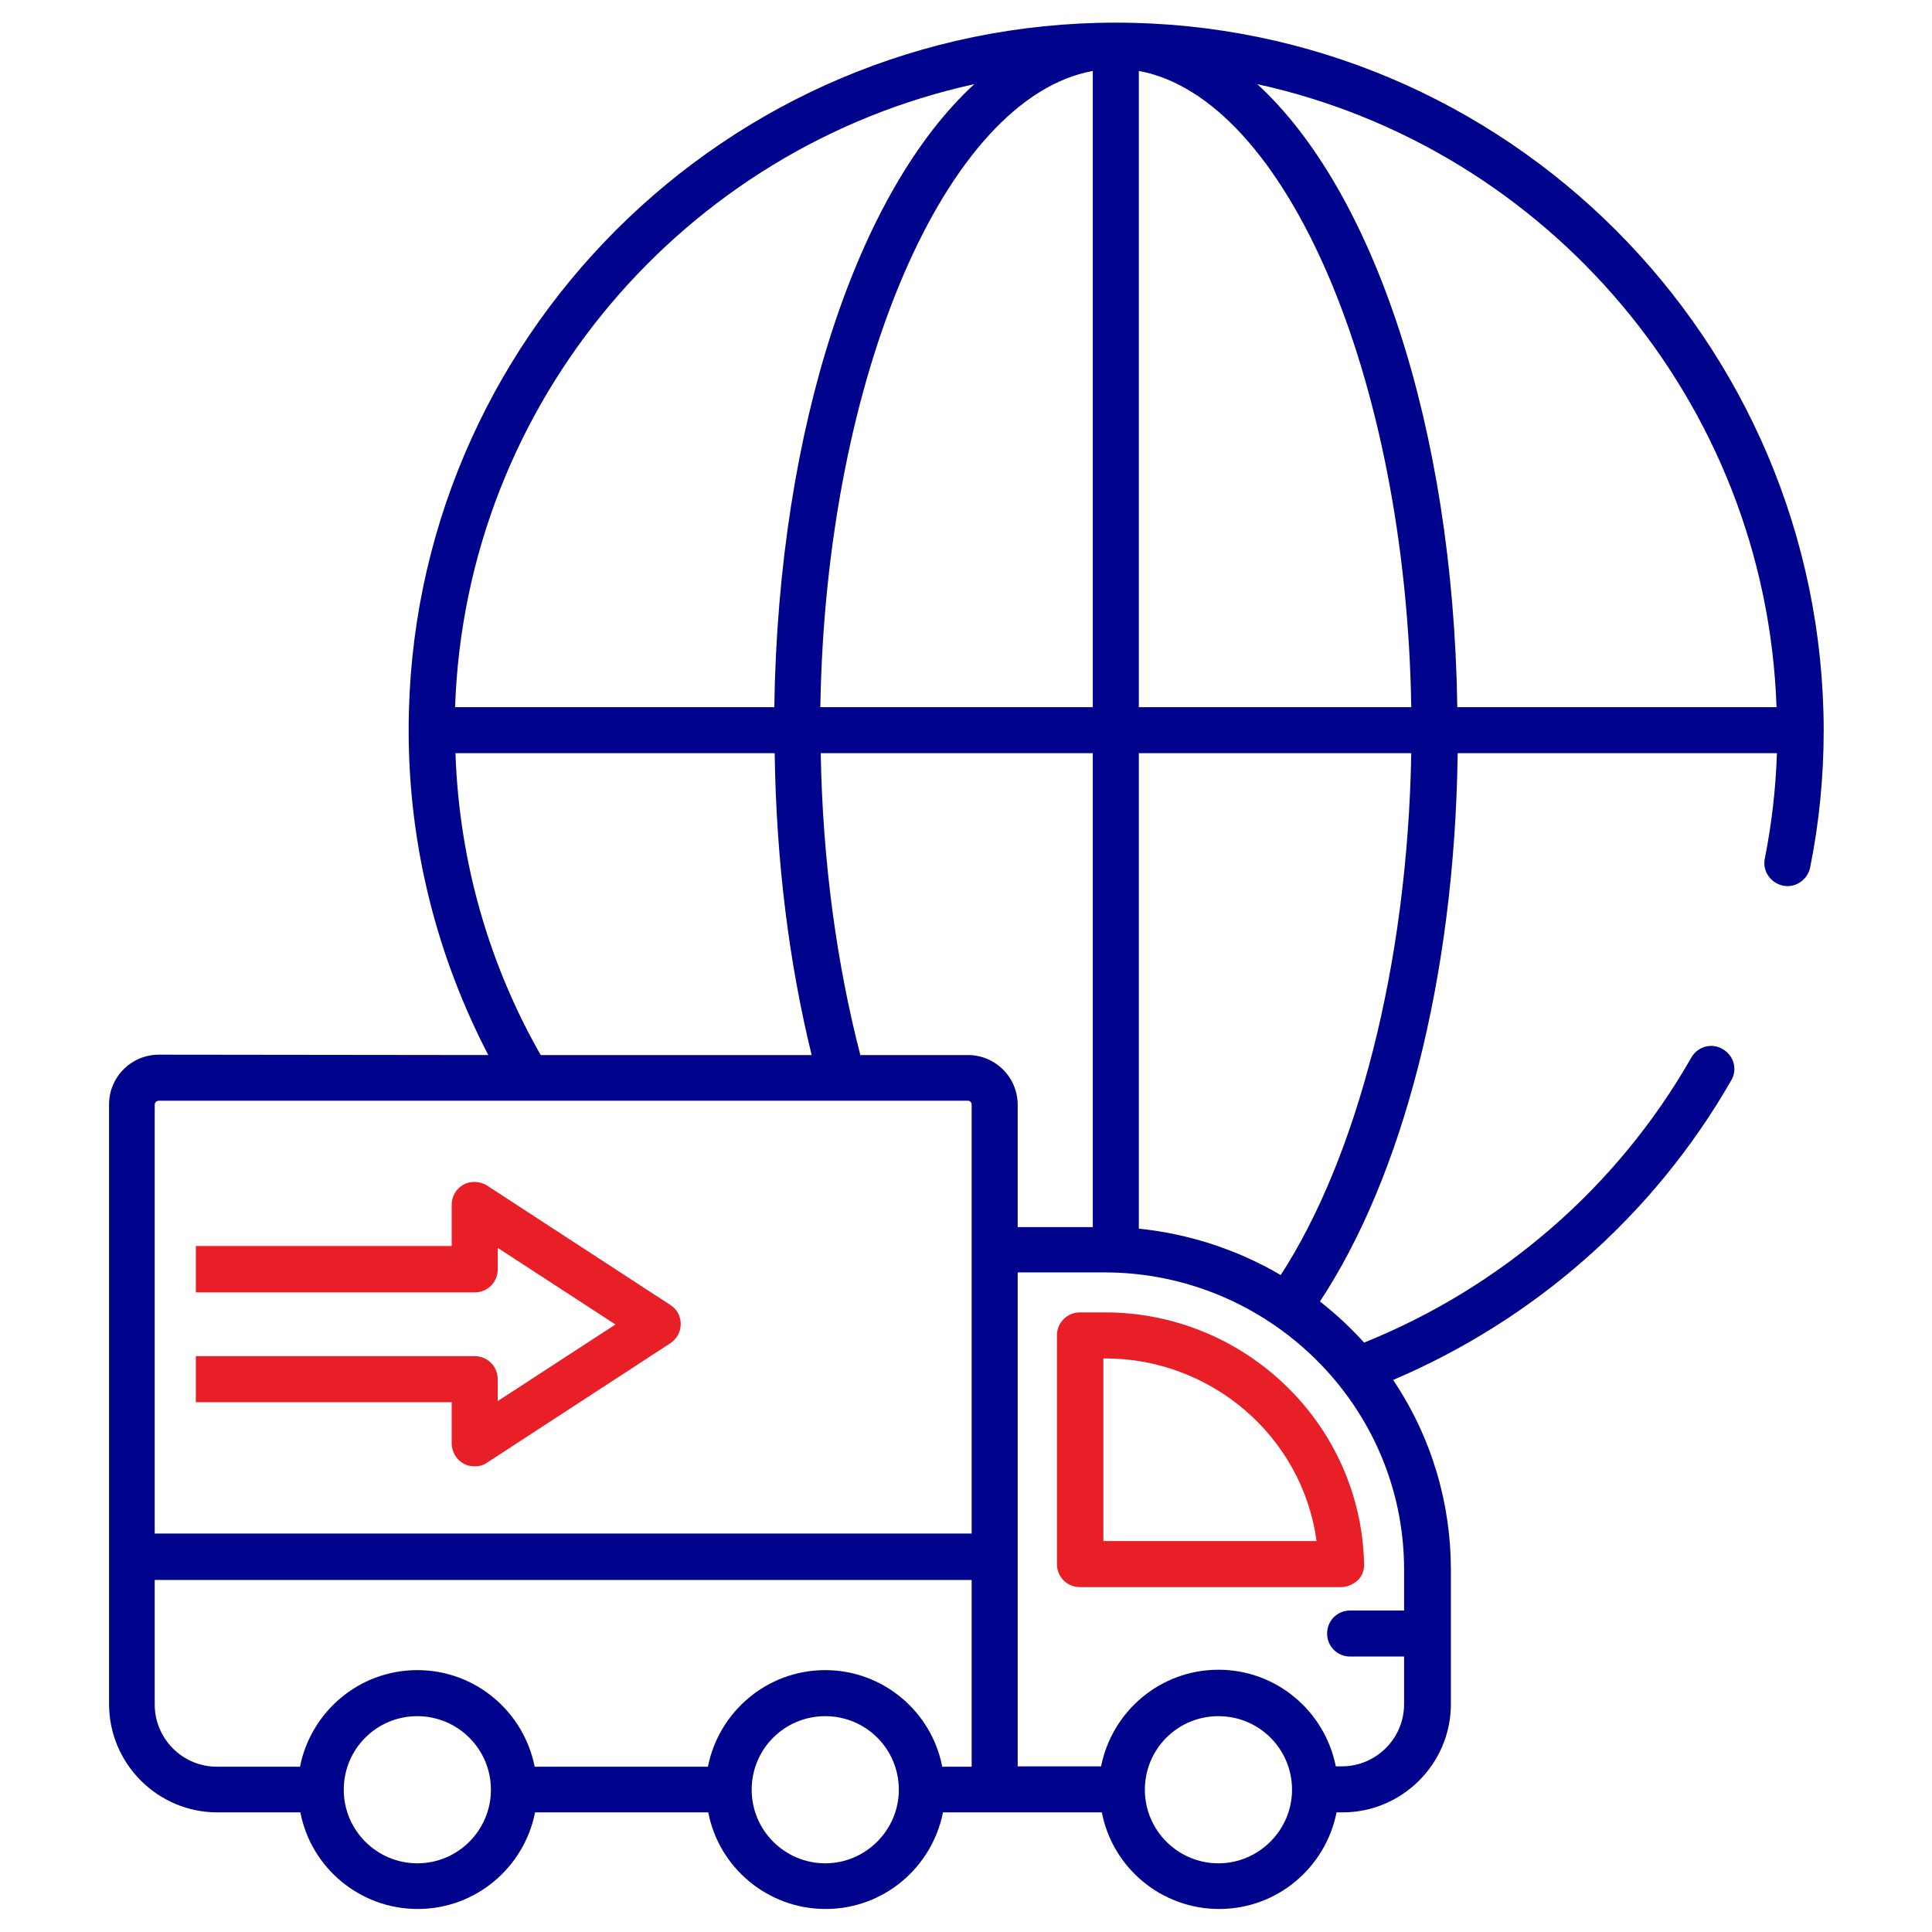 <?xml version="1.0" encoding="UTF-8"?> <svg xmlns="http://www.w3.org/2000/svg" xmlns:xlink="http://www.w3.org/1999/xlink" version="1.1" id="Livello_1" x="0px" y="0px" viewBox="0 0 512 512" style="enable-background:new 0 0 512 512;" xml:space="preserve"> <style type="text/css"> .st0{fill:#E81F26;} .st1{fill:#00038C;} </style> <g id="_x37_0_Cross_Border_Shipping"> <g> <path class="st0" d="M292.9,347.8h-6.7c-3.4,0-6.1,2.7-6.1,6.1v60.6c0,3.4,2.7,6.1,6.1,6.1h69.2c1.6,0,3.2-0.7,4.4-1.8 s1.8-2.8,1.7-4.4C360.6,377,329.6,347.8,292.9,347.8L292.9,347.8z M292.4,408.4V360h0.6c27.7,0,52.1,20.4,55.9,48.4H292.4z"></path> <path class="st1" d="M295.7,6C192.4,6,108.3,90.1,108.3,193.4v0.2c0,31,7.7,60.2,21.1,86l-87.3-0.1c-7.3,0-13.2,5.9-13.2,13.2 v158.9c0,15.8,12.9,28.7,28.7,28.7h22c2.8,14.6,15.7,25.6,31.1,25.6c15.4,0,28.2-11,31.1-25.6h45.9c2.8,14.6,15.7,25.6,31.1,25.6 c15.4,0,28.2-11,31.1-25.6H292c2.8,14.6,15.7,25.6,31.1,25.6c15.4,0,28.2-11,31.1-25.6h1.6c15.8,0,28.7-12.9,28.7-28.7V416 c0-17.6-5.1-35.1-15.3-50.3c37.1-15.8,68.9-43.3,89.6-79.4c1.7-2.9,0.7-6.6-2.3-8.3c-2.9-1.7-6.6-0.7-8.3,2.3 c-19.8,34.7-50.7,61-86.7,75.5c-3.6-4-7.5-7.6-11.7-10.9c21.6-32.7,35.7-85,36.5-145.3h84.6c-0.3,9.5-1.4,18.8-3.2,27.9 c-0.7,3.3,1.5,6.5,4.8,7.2s6.5-1.5,7.2-4.8c2.4-11.8,3.6-24.1,3.6-36.4C483.1,90.1,399.1,6,295.7,6z M289.6,18.8v168.6h-72.2 C218.8,99.6,250.7,25.9,289.6,18.8z M258.2,22.3c-30.7,28.2-51.9,90.5-53,165.1h-84.6C123.4,106.3,181.5,39.1,258.2,22.3z M120.7,199.6h84.6c0.4,28.9,3.9,56,9.8,80h-71.8C129.7,255.8,121.7,228.6,120.7,199.6z M110.6,493.8c-10.7,0-19.5-8.7-19.5-19.5 s8.7-19.5,19.5-19.5c10.7,0,19.5,8.7,19.5,19.5C130.1,485,121.4,493.8,110.6,493.8z M218.7,493.8c-10.7,0-19.5-8.7-19.5-19.5 s8.7-19.5,19.5-19.5s19.5,8.7,19.5,19.5C238.2,485,229.4,493.8,218.7,493.8z M257.5,468.2h-7.8c-2.8-14.6-15.7-25.6-31-25.6 c-15.4,0-28.2,11-31.1,25.6h-45.9c-2.9-14.6-15.7-25.6-31.1-25.6c-15.4,0-28.2,11-31.1,25.6h-22c-9.1,0-16.5-7.4-16.5-16.5v-33 h216.5V468.2z M41,292.7c0-0.5,0.5-1,1.1-1h214.4c0.6,0,1,0.5,1,1v113.7H41V292.7z M256.5,279.6H228c-6.2-23.9-10-51.2-10.5-80 h72.1v125.6h-19.9v-32.4C269.7,285.5,263.8,279.6,256.5,279.6z M322.9,493.8c-10.7,0-19.5-8.7-19.5-19.5s8.7-19.5,19.5-19.5 s19.5,8.7,19.5,19.5C342.4,485,333.6,493.8,322.9,493.8z M372.1,416v10.8h-14.3c-3.4,0-6.1,2.7-6.1,6.1c0,3.4,2.7,6.1,6.1,6.1 h14.3v12.6c0,9.1-7.4,16.5-16.5,16.5H354c-2.9-14.6-15.7-25.6-31.1-25.6c-15.4,0-28.2,11-31.1,25.6h-22.1V337.2h23.2 C336.1,337.3,372.1,372.3,372.1,416z M339.4,337.9c-11.4-6.7-24.2-10.9-37.6-12.3v-126H374C373,256.3,359.4,307.1,339.4,337.9z M301.8,187.4V18.8c38.8,7.1,70.8,80.8,72.2,168.6H301.8z M386.2,187.4c-1.1-74.6-22.3-136.9-53-165.1 c76.7,16.8,134.8,84,137.6,165.1H386.2z"></path> <path class="st0" d="M177.6,345.8l-48.5-31.6c-1.9-1.2-4.3-1.3-6.2-0.3c-2,1.1-3.2,3.1-3.2,5.4v10.9H51.9v12.3h26.7h47.2 c3.4,0,6.1-2.7,6.1-6.1v-5.7l31.2,20.3l-31.2,20.3v-5.8c0-3.4-2.7-6.1-6.1-6.1H51.9v12.2h67.8v10.9c0,2.2,1.2,4.3,3.2,5.4 c0.9,0.5,1.9,0.7,2.9,0.7c1.2,0,2.3-0.3,3.3-1l48.5-31.6c1.7-1.1,2.8-3,2.8-5.1C180.4,348.8,179.4,346.9,177.6,345.8z"></path> </g> </g> <g id="Layer_1"> </g> </svg> 